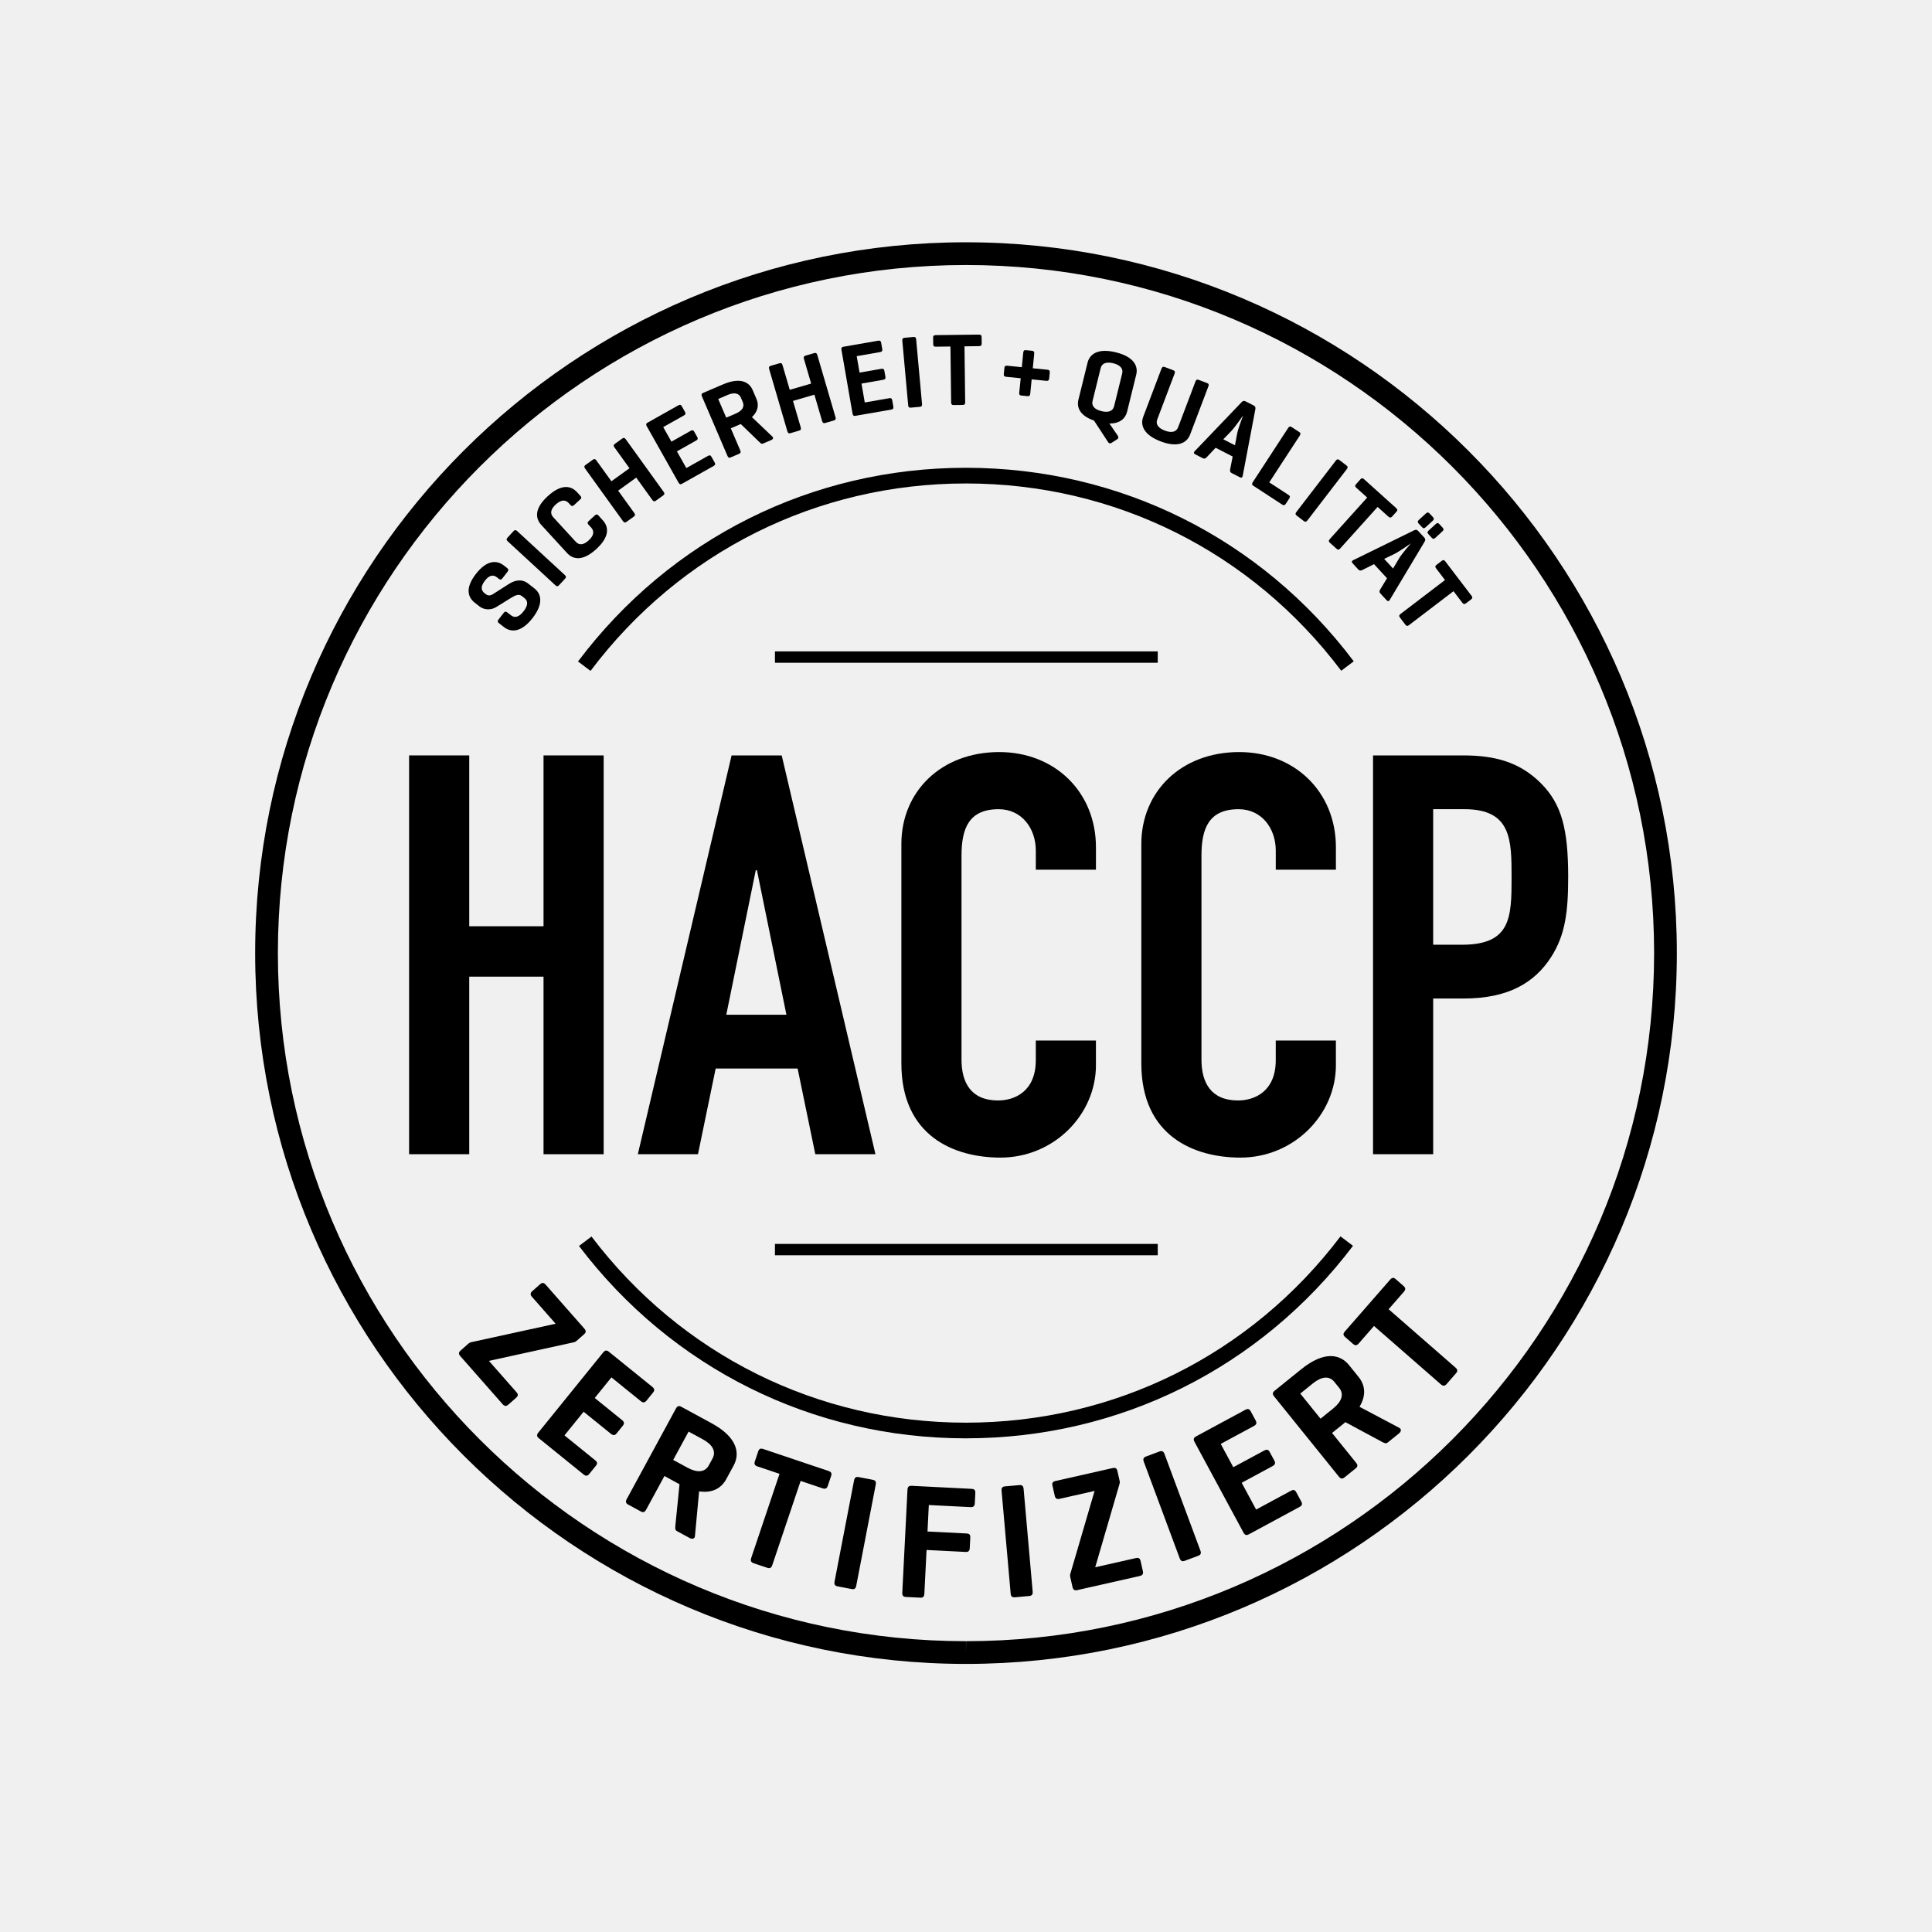 <?xml version="1.0" encoding="UTF-8"?>
<!-- Generator: Adobe Illustrator 15.0.0, SVG Export Plug-In . SVG Version: 6.00 Build 0)  -->
<svg xmlns="http://www.w3.org/2000/svg" xmlns:xlink="http://www.w3.org/1999/xlink" version="1.1" id="Ebene_1" x="0px" y="0px" width="170px" height="170px" viewBox="0 0 170 170" xml:space="preserve">
<g>
	<rect fill="#F0F0F0" width="170" height="170"></rect>
	<g>
		<g>
			<path d="M35.997,66.47h5.292v15.033h6.537V66.47h5.291v35.092h-5.291V85.938h-6.537v15.623h-5.292V66.47z"></path>
			<path d="M64.374,66.47h4.41l8.249,35.092h-5.292l-1.557-7.541h-7.211l-1.557,7.541h-5.292L64.374,66.47z M66.605,76.574h-0.104     L63.907,89.29h5.292L66.605,76.574z"></path>
			<path d="M96.434,93.726c0,4.338-3.683,8.133-8.404,8.133c-4.047,0-8.716-1.873-8.716-8.281V74.258     c0-4.584,3.477-8.083,8.612-8.083c4.877,0,8.508,3.499,8.508,8.379v1.971h-5.291v-1.676c0-1.971-1.245-3.646-3.269-3.646     c-2.646,0-3.269,1.725-3.269,4.09v17.941c0,2.02,0.83,3.598,3.217,3.598c1.452,0,3.32-0.789,3.32-3.549v-1.725h5.291V93.726z"></path>
			<path d="M117.549,93.726c0,4.338-3.684,8.133-8.405,8.133c-4.046,0-8.716-1.873-8.716-8.281V74.258     c0-4.584,3.477-8.083,8.612-8.083c4.877,0,8.509,3.499,8.509,8.379v1.971h-5.292v-1.676c0-1.971-1.245-3.646-3.269-3.646     c-2.646,0-3.269,1.725-3.269,4.09v17.941c0,2.02,0.83,3.598,3.217,3.598c1.452,0,3.32-0.789,3.32-3.549v-1.725h5.292V93.726z"></path>
			<path d="M120.815,66.47h7.938c2.905,0,5.032,0.642,6.849,2.465c1.815,1.824,2.386,4.041,2.386,8.23     c0,3.057-0.259,5.125-1.504,7.049c-1.453,2.266-3.787,3.646-7.679,3.646h-2.697v13.701h-5.292V66.47z M126.107,83.128h2.542     c4.306,0,4.357-2.414,4.357-5.913c0-3.302,0-6.013-4.15-6.013h-2.749V83.128z"></path>
		</g>
		<path d="M118.567,58.604"></path>
		<path d="M51.963,59.033l-1.103-0.829c8.149-10.829,20.588-17.041,34.125-17.043c0.002,0,0.005,0,0.007,0    c13.535,0,25.973,6.206,34.126,17.029l-1.102,0.83c-7.89-10.473-19.928-16.479-33.024-16.479c-0.003,0-0.004,0-0.007,0    C71.886,42.543,59.85,48.554,51.963,59.033z"></path>
		<g>
			<path d="M43.726,50.799c-0.352-0.272-0.701-0.164-1.058,0.295c-0.36,0.466-0.38,0.831-0.029,1.104l0.108,0.084     c0.251,0.194,0.483,0.087,0.614,0.006l1.414-0.902c0.551-0.354,1.16-0.457,1.689-0.045l0.553,0.429     c0.603,0.468,0.84,1.331-0.156,2.614c-0.991,1.276-1.896,1.273-2.499,0.807l-0.452-0.351c-0.129-0.101-0.146-0.195-0.053-0.317     l0.468-0.603c0.1-0.129,0.19-0.127,0.319-0.026l0.323,0.25c0.352,0.273,0.728,0.128,1.107-0.359     c0.371-0.48,0.424-0.889,0.072-1.161l-0.229-0.178c-0.294-0.229-0.632-0.031-1.005,0.197l-1.278,0.789     c-0.396,0.243-1.002,0.268-1.432-0.065l-0.423-0.329c-0.603-0.468-0.88-1.28,0.095-2.535c0.974-1.255,1.853-1.217,2.455-0.749     l0.293,0.229c0.123,0.095,0.141,0.189,0.041,0.318l-0.468,0.603c-0.096,0.121-0.186,0.12-0.307,0.025L43.726,50.799z"></path>
			<path d="M49.698,50.597c0.12,0.11,0.137,0.199,0.026,0.319l-0.536,0.581c-0.109,0.12-0.2,0.111-0.321,0l-4.189-3.864     c-0.12-0.111-0.137-0.2-0.026-0.32l0.535-0.581c0.112-0.12,0.202-0.11,0.322,0L49.698,50.597z"></path>
			<path d="M53.041,45.781c0.516,0.562,0.639,1.422-0.572,2.532c-1.21,1.109-2.058,0.912-2.571,0.351l-2.27-2.476     c-0.515-0.562-0.64-1.422,0.572-2.532c1.212-1.109,2.057-0.912,2.572-0.351l0.293,0.321c0.112,0.12,0.115,0.204,0,0.309     l-0.554,0.509c-0.121,0.11-0.211,0.106-0.321-0.014l-0.147-0.16c-0.307-0.335-0.694-0.288-1.143,0.123s-0.521,0.787-0.216,1.122     l1.976,2.153c0.307,0.335,0.688,0.293,1.135-0.117c0.449-0.411,0.529-0.793,0.224-1.128l-0.233-0.254     c-0.11-0.12-0.107-0.21,0.014-0.32l0.555-0.509c0.114-0.105,0.197-0.095,0.309,0.025L53.041,45.781z"></path>
			<path d="M53.799,42.348l1.59-1.146l-1.32-1.834c-0.096-0.132-0.094-0.223,0.039-0.317l0.641-0.462     c0.133-0.096,0.219-0.068,0.314,0.064l3.33,4.623c0.096,0.133,0.094,0.224-0.039,0.318l-0.641,0.462     c-0.132,0.095-0.219,0.068-0.314-0.064l-1.416-1.966l-1.59,1.146l1.416,1.966c0.095,0.132,0.094,0.223-0.038,0.318l-0.641,0.461     c-0.134,0.096-0.221,0.068-0.315-0.063l-3.33-4.623c-0.095-0.133-0.094-0.224,0.039-0.319l0.641-0.461     c0.132-0.096,0.219-0.068,0.313,0.064L53.799,42.348z"></path>
			<path d="M60.012,42.567c-0.143,0.08-0.225,0.044-0.306-0.099l-2.798-4.966c-0.08-0.143-0.068-0.232,0.074-0.312l2.705-1.524     c0.134-0.075,0.224-0.063,0.305,0.078l0.28,0.499c0.08,0.143,0.048,0.233-0.086,0.309l-1.828,1.029l0.722,1.281l1.694-0.953     c0.142-0.08,0.231-0.069,0.311,0.073l0.269,0.475c0.075,0.135,0.044,0.226-0.099,0.306l-1.692,0.953l0.828,1.471l1.906-1.073     c0.143-0.08,0.225-0.063,0.305,0.079l0.28,0.498c0.08,0.142,0.056,0.229-0.086,0.309L60.012,42.567z"></path>
			<path d="M64.303,37.686l0.833,1.944c0.064,0.15,0.042,0.238-0.107,0.303l-0.726,0.311c-0.15,0.064-0.229,0.02-0.293-0.131     l-2.246-5.238c-0.064-0.151-0.042-0.239,0.107-0.304l1.752-0.751c1.511-0.646,2.302-0.206,2.602,0.495l0.34,0.792     c0.212,0.492,0.16,1.067-0.401,1.596l1.801,1.716c0.115,0.108,0.052,0.235-0.098,0.3l-0.735,0.314     c-0.117,0.05-0.186-0.02-0.302-0.128l-1.65-1.594l-0.051,0.022L64.303,37.686z M63.197,35.108l0.705,1.643l0.826-0.354     c0.558-0.239,0.812-0.594,0.632-1.012l-0.167-0.393c-0.18-0.417-0.611-0.479-1.17-0.239L63.197,35.108z"></path>
			<path d="M69.492,34.301l1.883-0.55L70.74,31.58c-0.046-0.157-0.015-0.242,0.143-0.288l0.758-0.221     c0.157-0.047,0.23,0.008,0.276,0.165l1.601,5.474c0.046,0.156,0.013,0.241-0.144,0.287l-0.759,0.222     c-0.156,0.046-0.229-0.009-0.274-0.165l-0.681-2.327l-1.883,0.55l0.681,2.328c0.045,0.156,0.014,0.241-0.144,0.287l-0.758,0.223     c-0.156,0.045-0.229-0.01-0.274-0.166l-1.601-5.473c-0.047-0.158-0.015-0.242,0.143-0.289l0.758-0.221     c0.157-0.047,0.229,0.008,0.275,0.165L69.492,34.301z"></path>
			<path d="M75.272,36.589c-0.161,0.027-0.228-0.035-0.255-0.195L74.04,30.78c-0.027-0.16,0.014-0.241,0.176-0.27l3.055-0.531     c0.152-0.027,0.234,0.015,0.262,0.175l0.098,0.563c0.028,0.16-0.032,0.236-0.185,0.262l-2.064,0.359l0.252,1.447l1.913-0.332     c0.16-0.027,0.241,0.014,0.27,0.174l0.093,0.537c0.026,0.151-0.034,0.227-0.195,0.254l-1.912,0.334l0.289,1.662l2.154-0.375     c0.16-0.027,0.232,0.015,0.261,0.176l0.099,0.562c0.026,0.161-0.024,0.234-0.186,0.263L75.272,36.589z"></path>
			<path d="M81.131,35.543c0.015,0.162-0.032,0.239-0.194,0.255l-0.787,0.071c-0.163,0.015-0.225-0.053-0.238-0.216l-0.516-5.674     c-0.015-0.164,0.033-0.24,0.196-0.256l0.785-0.071c0.162-0.015,0.224,0.053,0.238,0.216L81.131,35.543z"></path>
			<path d="M86.144,29.442c0.154-0.002,0.228,0.053,0.229,0.215l0.008,0.572c0.001,0.163-0.07,0.228-0.226,0.229l-1.288,0.017     l0.061,4.92c0.001,0.163-0.053,0.235-0.216,0.237l-0.79,0.011c-0.164,0.001-0.228-0.07-0.229-0.233l-0.061-4.92l-1.288,0.016     c-0.164,0.002-0.227-0.061-0.229-0.225l-0.008-0.57c-0.001-0.164,0.062-0.219,0.225-0.222L86.144,29.442z"></path>
			<path d="M89.813,33.284l-1.282-0.128c-0.154-0.015-0.221-0.085-0.205-0.248l0.053-0.534c0.017-0.162,0.095-0.209,0.249-0.193     l1.282,0.128l0.128-1.283c0.016-0.163,0.077-0.229,0.23-0.214l0.534,0.053c0.162,0.016,0.218,0.094,0.201,0.258l-0.127,1.282     l1.283,0.128c0.162,0.016,0.229,0.078,0.213,0.24l-0.053,0.533c-0.016,0.162-0.095,0.219-0.257,0.203l-1.284-0.129l-0.126,1.274     c-0.016,0.153-0.087,0.22-0.248,0.204l-0.534-0.054c-0.153-0.015-0.2-0.093-0.185-0.247L89.813,33.284z"></path>
			<path d="M99.174,36.229c-0.145,0.581-0.614,1.045-1.557,1.035l0.735,1.071c0.089,0.134,0.071,0.241-0.049,0.314l-0.49,0.317     c-0.113,0.076-0.231,0.064-0.304-0.055l-1.248-1.908c-1.243-0.42-1.536-1.165-1.369-1.834l0.805-3.26     c0.184-0.74,0.902-1.301,2.495-0.906c1.596,0.394,1.97,1.225,1.786,1.965L99.174,36.229z M96.136,35.282     c-0.11,0.439,0.188,0.748,0.778,0.894c0.591,0.146,1.006,0.015,1.115-0.425l0.714-2.891c0.11-0.44-0.197-0.75-0.787-0.896     c-0.591-0.146-0.997-0.012-1.106,0.429L96.136,35.282z"></path>
			<path d="M101.828,36.909c-0.161,0.424,0.098,0.765,0.667,0.98c0.567,0.215,1.006,0.139,1.167-0.287l1.527-4.031     c0.058-0.152,0.135-0.201,0.288-0.145l0.737,0.281c0.152,0.057,0.17,0.141,0.111,0.295l-1.604,4.234     c-0.271,0.714-1.05,1.186-2.587,0.604c-1.536-0.583-1.809-1.453-1.539-2.166l1.605-4.235c0.059-0.153,0.144-0.199,0.296-0.141     l0.738,0.279c0.146,0.056,0.179,0.146,0.121,0.298L101.828,36.909z"></path>
			<path d="M110.307,35.677c0.146,0.074,0.185,0.176,0.154,0.334l-1.113,5.858c-0.026,0.15-0.111,0.197-0.249,0.127l-0.728-0.373     c-0.137-0.071-0.155-0.173-0.129-0.322l0.223-1.13l-1.5-0.772l-0.789,0.839c-0.107,0.109-0.201,0.152-0.347,0.078l-0.653-0.336     c-0.146-0.075-0.157-0.173-0.051-0.281l4.125-4.311c0.111-0.115,0.209-0.146,0.354-0.072L110.307,35.677z M108.862,38.149     c0.065-0.386,0.475-1.48,0.521-1.59c-0.07,0.097-0.73,1.043-1.003,1.332l-0.739,0.764l1.025,0.527L108.862,38.149z"></path>
			<path d="M111.685,42.445l1.694,1.104c0.129,0.085,0.158,0.17,0.07,0.307l-0.312,0.479c-0.089,0.137-0.185,0.15-0.313,0.066     l-2.56-1.67c-0.114-0.074-0.115-0.173-0.03-0.302l3.112-4.771c0.088-0.137,0.174-0.167,0.31-0.078l0.662,0.432     c0.137,0.089,0.143,0.18,0.053,0.316L111.685,42.445z"></path>
			<path d="M115.04,45.794c-0.099,0.129-0.186,0.153-0.315,0.054l-0.626-0.479c-0.129-0.1-0.129-0.19-0.028-0.32l3.469-4.516     c0.099-0.13,0.186-0.154,0.315-0.055l0.626,0.48c0.129,0.1,0.128,0.19,0.028,0.32L115.04,45.794z"></path>
			<path d="M122.856,44.712c0.114,0.103,0.132,0.191,0.023,0.312l-0.384,0.426c-0.108,0.121-0.206,0.119-0.319,0.017l-0.958-0.861     l-3.29,3.653c-0.109,0.122-0.198,0.14-0.319,0.03l-0.588-0.528c-0.121-0.108-0.119-0.205-0.009-0.327l3.289-3.654l-0.958-0.862     c-0.122-0.109-0.126-0.199-0.016-0.32l0.381-0.425c0.11-0.121,0.193-0.119,0.314-0.01L122.856,44.712z"></path>
			<path d="M125.321,47.298c0.111,0.121,0.113,0.229,0.031,0.368l-3.063,5.116c-0.075,0.133-0.173,0.147-0.277,0.034l-0.553-0.601     c-0.105-0.114-0.088-0.216-0.012-0.348l0.6-0.984l-1.145-1.242l-1.03,0.517c-0.137,0.065-0.24,0.074-0.352-0.046l-0.497-0.541     c-0.111-0.12-0.088-0.216,0.049-0.28l5.357-2.627c0.145-0.07,0.247-0.066,0.357,0.054L125.321,47.298z M123.115,49.123     c0.193-0.34,0.955-1.228,1.036-1.313c-0.1,0.066-1.046,0.729-1.4,0.906l-0.955,0.462l0.781,0.848L123.115,49.123z      M125.442,46.397c-0.12,0.111-0.204,0.114-0.313-0.007l-0.303-0.327c-0.104-0.113-0.1-0.202,0.02-0.313l0.622-0.572     c0.12-0.11,0.216-0.112,0.32,0.001l0.302,0.327c0.109,0.12,0.094,0.209-0.026,0.32L125.442,46.397z M126.298,47.325     c-0.12,0.111-0.204,0.114-0.31,0.001l-0.3-0.327c-0.111-0.12-0.102-0.203,0.019-0.314l0.621-0.571c0.12-0.111,0.211-0.12,0.321,0     l0.302,0.327c0.104,0.113,0.088,0.203-0.032,0.313L126.298,47.325z"></path>
			<path d="M129.484,52.427c0.095,0.123,0.095,0.214-0.035,0.312l-0.454,0.347c-0.131,0.099-0.225,0.08-0.318-0.043l-0.781-1.024     l-3.912,2.983c-0.129,0.099-0.22,0.1-0.319-0.03l-0.479-0.628c-0.099-0.13-0.08-0.225,0.051-0.323l3.91-2.983l-0.781-1.024     c-0.099-0.13-0.088-0.219,0.043-0.318l0.454-0.347c0.13-0.1,0.212-0.081,0.312,0.049L129.484,52.427z"></path>
		</g>
		<g>
			<g>
				<path d="M51.407,116.894c0.172,0.195,0.183,0.338-0.013,0.51l-0.669,0.59c-0.098,0.084-0.19,0.109-0.274,0.125l-7.429,1.627      l2.417,2.746c0.161,0.184,0.172,0.328-0.021,0.498l-0.682,0.6c-0.194,0.172-0.346,0.152-0.508-0.031l-3.72-4.227      c-0.171-0.195-0.162-0.338,0.032-0.508l0.682-0.6c0.087-0.076,0.159-0.104,0.222-0.119l7.448-1.627l-2.083-2.367      c-0.161-0.184-0.161-0.336,0.033-0.508l0.681-0.6c0.194-0.17,0.336-0.141,0.497,0.043L51.407,116.894z"></path>
				<path d="M47.412,126.552c-0.201-0.164-0.196-0.307-0.033-0.51l5.689-7.029c0.164-0.201,0.303-0.236,0.505-0.074l3.829,3.098      c0.19,0.154,0.225,0.295,0.062,0.496l-0.571,0.705c-0.163,0.201-0.315,0.207-0.507,0.053l-2.586-2.092l-1.467,1.812l2.396,1.939      c0.201,0.164,0.237,0.303,0.073,0.504l-0.544,0.672c-0.154,0.191-0.307,0.197-0.508,0.033l-2.396-1.938l-1.685,2.082      l2.696,2.184c0.201,0.162,0.227,0.293,0.063,0.494l-0.571,0.705c-0.162,0.201-0.305,0.217-0.507,0.053L47.412,126.552z"></path>
				<path d="M58.464,129.878l-1.603,2.949c-0.124,0.229-0.255,0.289-0.482,0.164l-1.102-0.598c-0.228-0.125-0.249-0.268-0.125-0.494      l4.319-7.949c0.124-0.227,0.255-0.287,0.482-0.162l2.657,1.443c2.291,1.246,2.521,2.664,1.942,3.729l-0.653,1.201      c-0.406,0.746-1.171,1.25-2.383,1.066l-0.366,3.932c-0.021,0.252-0.242,0.295-0.47,0.172l-1.113-0.605      c-0.178-0.098-0.159-0.252-0.139-0.502l0.363-3.623l-0.076-0.041L58.464,129.878z M60.59,125.968l-1.354,2.494l1.252,0.68      c0.848,0.461,1.538,0.428,1.883-0.205l0.323-0.596c0.344-0.633-0.003-1.23-0.851-1.691L60.59,125.968z"></path>
				<path d="M72.901,129.433c0.232,0.078,0.314,0.197,0.23,0.443l-0.289,0.859c-0.083,0.246-0.224,0.305-0.455,0.227l-1.938-0.652      l-2.491,7.398c-0.083,0.246-0.201,0.326-0.447,0.244l-1.188-0.398c-0.245-0.084-0.305-0.225-0.221-0.471l2.489-7.398      l-1.938-0.652c-0.247-0.084-0.311-0.211-0.228-0.457l0.289-0.859c0.083-0.246,0.207-0.295,0.452-0.213L72.901,129.433z"></path>
				<path d="M75.345,139.519c-0.049,0.256-0.156,0.352-0.41,0.303l-1.23-0.236c-0.254-0.049-0.316-0.18-0.269-0.434l1.712-8.877      c0.05-0.256,0.156-0.352,0.409-0.303l1.23,0.236c0.254,0.049,0.317,0.18,0.269,0.434L75.345,139.519z"></path>
				<path d="M85.478,131.005c0.243,0.012,0.355,0.104,0.342,0.363l-0.046,0.906c-0.013,0.258-0.133,0.354-0.377,0.34l-3.669-0.184      l-0.116,2.33l3.423,0.172c0.259,0.014,0.354,0.105,0.342,0.363l-0.047,0.922c-0.012,0.258-0.118,0.354-0.377,0.34l-3.423-0.172      l-0.194,3.84c-0.013,0.26-0.105,0.371-0.364,0.357l-1.251-0.062c-0.259-0.014-0.34-0.133-0.327-0.393l0.456-9.033      c0.014-0.258,0.105-0.369,0.364-0.355L85.478,131.005z"></path>
				<path d="M90.865,140.034c0.022,0.258-0.053,0.379-0.312,0.402l-1.248,0.111c-0.258,0.021-0.355-0.086-0.377-0.344l-0.796-9.012      c-0.022-0.258,0.053-0.381,0.312-0.404l1.248-0.109c0.258-0.023,0.355,0.084,0.378,0.342L90.865,140.034z"></path>
				<path d="M97.882,129.183c0.253-0.057,0.385,0.002,0.441,0.254l0.197,0.871c0.027,0.125,0.006,0.219-0.021,0.299l-2.129,7.299      l3.565-0.805c0.239-0.055,0.369,0.004,0.428,0.258l0.199,0.883c0.058,0.254-0.033,0.377-0.271,0.432l-5.489,1.24      c-0.254,0.057-0.374-0.02-0.431-0.273l-0.2-0.883c-0.025-0.113-0.014-0.189,0.002-0.252l2.141-7.316l-3.074,0.695      c-0.24,0.053-0.374-0.02-0.431-0.271l-0.199-0.885c-0.058-0.254,0.035-0.363,0.274-0.416L97.882,129.183z"></path>
				<path d="M105.62,136.427c0.091,0.242,0.05,0.381-0.192,0.471l-1.174,0.438c-0.243,0.09-0.365,0.012-0.454-0.23l-3.15-8.475      c-0.091-0.242-0.049-0.381,0.194-0.471l1.173-0.438c0.242-0.09,0.364-0.012,0.454,0.23L105.62,136.427z"></path>
				<path d="M109.89,135.007c-0.228,0.121-0.359,0.062-0.482-0.166l-4.294-7.957c-0.122-0.227-0.101-0.369,0.127-0.492l4.333-2.34      c0.215-0.115,0.357-0.094,0.48,0.135l0.431,0.797c0.123,0.229,0.069,0.373-0.146,0.488l-2.925,1.58l1.106,2.051l2.711-1.463      c0.229-0.123,0.371-0.102,0.494,0.127l0.41,0.76c0.116,0.215,0.062,0.359-0.166,0.482l-2.711,1.463l1.271,2.357l3.054-1.648      c0.229-0.123,0.358-0.096,0.481,0.133l0.43,0.799c0.124,0.227,0.083,0.363-0.146,0.486L109.89,135.007z"></path>
				<path d="M117.209,126.089l2.107,2.611c0.164,0.201,0.169,0.346-0.032,0.51l-0.977,0.787c-0.201,0.162-0.342,0.127-0.504-0.074      l-5.683-7.041c-0.163-0.201-0.167-0.346,0.034-0.508l2.354-1.9c2.03-1.639,3.429-1.305,4.188-0.363l0.86,1.064      c0.532,0.662,0.703,1.561,0.069,2.611l3.491,1.848c0.223,0.115,0.179,0.336-0.022,0.498l-0.987,0.797      c-0.157,0.127-0.292,0.051-0.515-0.064l-3.208-1.727l-0.066,0.055L117.209,126.089z M114.414,122.624l1.781,2.209l1.11-0.896      c0.751-0.605,0.983-1.256,0.531-1.818l-0.426-0.525c-0.45-0.561-1.138-0.471-1.888,0.135L114.414,122.624z"></path>
				<path d="M122.318,112.601c0.161-0.186,0.301-0.215,0.497-0.045l0.683,0.598c0.194,0.17,0.195,0.322,0.034,0.508l-1.345,1.539      l5.877,5.129c0.194,0.17,0.224,0.311,0.054,0.506l-0.823,0.943c-0.17,0.195-0.323,0.195-0.519,0.025l-5.875-5.129l-1.344,1.539      c-0.172,0.195-0.312,0.203-0.509,0.033l-0.683-0.596c-0.194-0.17-0.194-0.303-0.022-0.498L122.318,112.601z"></path>
			</g>
		</g>
		<path d="M118.503,109.206"></path>
		<path d="M84.988,126.562c-13.479,0-25.886-6.168-34.041-16.926l1.1-0.832c7.892,10.408,19.899,16.379,32.942,16.379    c0.004,0,0.007,0,0.012,0c13.051-0.002,25.061-5.977,32.952-16.393l1.1,0.832c-8.154,10.764-20.565,16.938-34.052,16.939    C84.997,126.562,84.993,126.562,84.988,126.562z"></path>
		<path d="M85.009,146.411h-0.011c-34.481,0-62.54-28.053-62.546-62.533c-0.004-34.488,28.05-62.553,62.535-62.559    c34.494,0,62.555,28.055,62.561,62.537C147.552,118.343,119.497,146.405,85.009,146.411z M84.997,23.319    c-33.393,0.006-60.549,27.173-60.545,60.559c0.006,33.379,27.167,60.533,60.546,60.533v1l0.011-1    c33.386-0.006,60.543-27.17,60.539-60.555C145.542,50.477,118.379,23.319,84.997,23.319z"></path>
		<rect x="68.188" y="109.454" width="33.684" height="1"></rect>
		<rect x="68.188" y="57.317" width="33.684" height="1"></rect>
	</g>
</g>
</svg>
